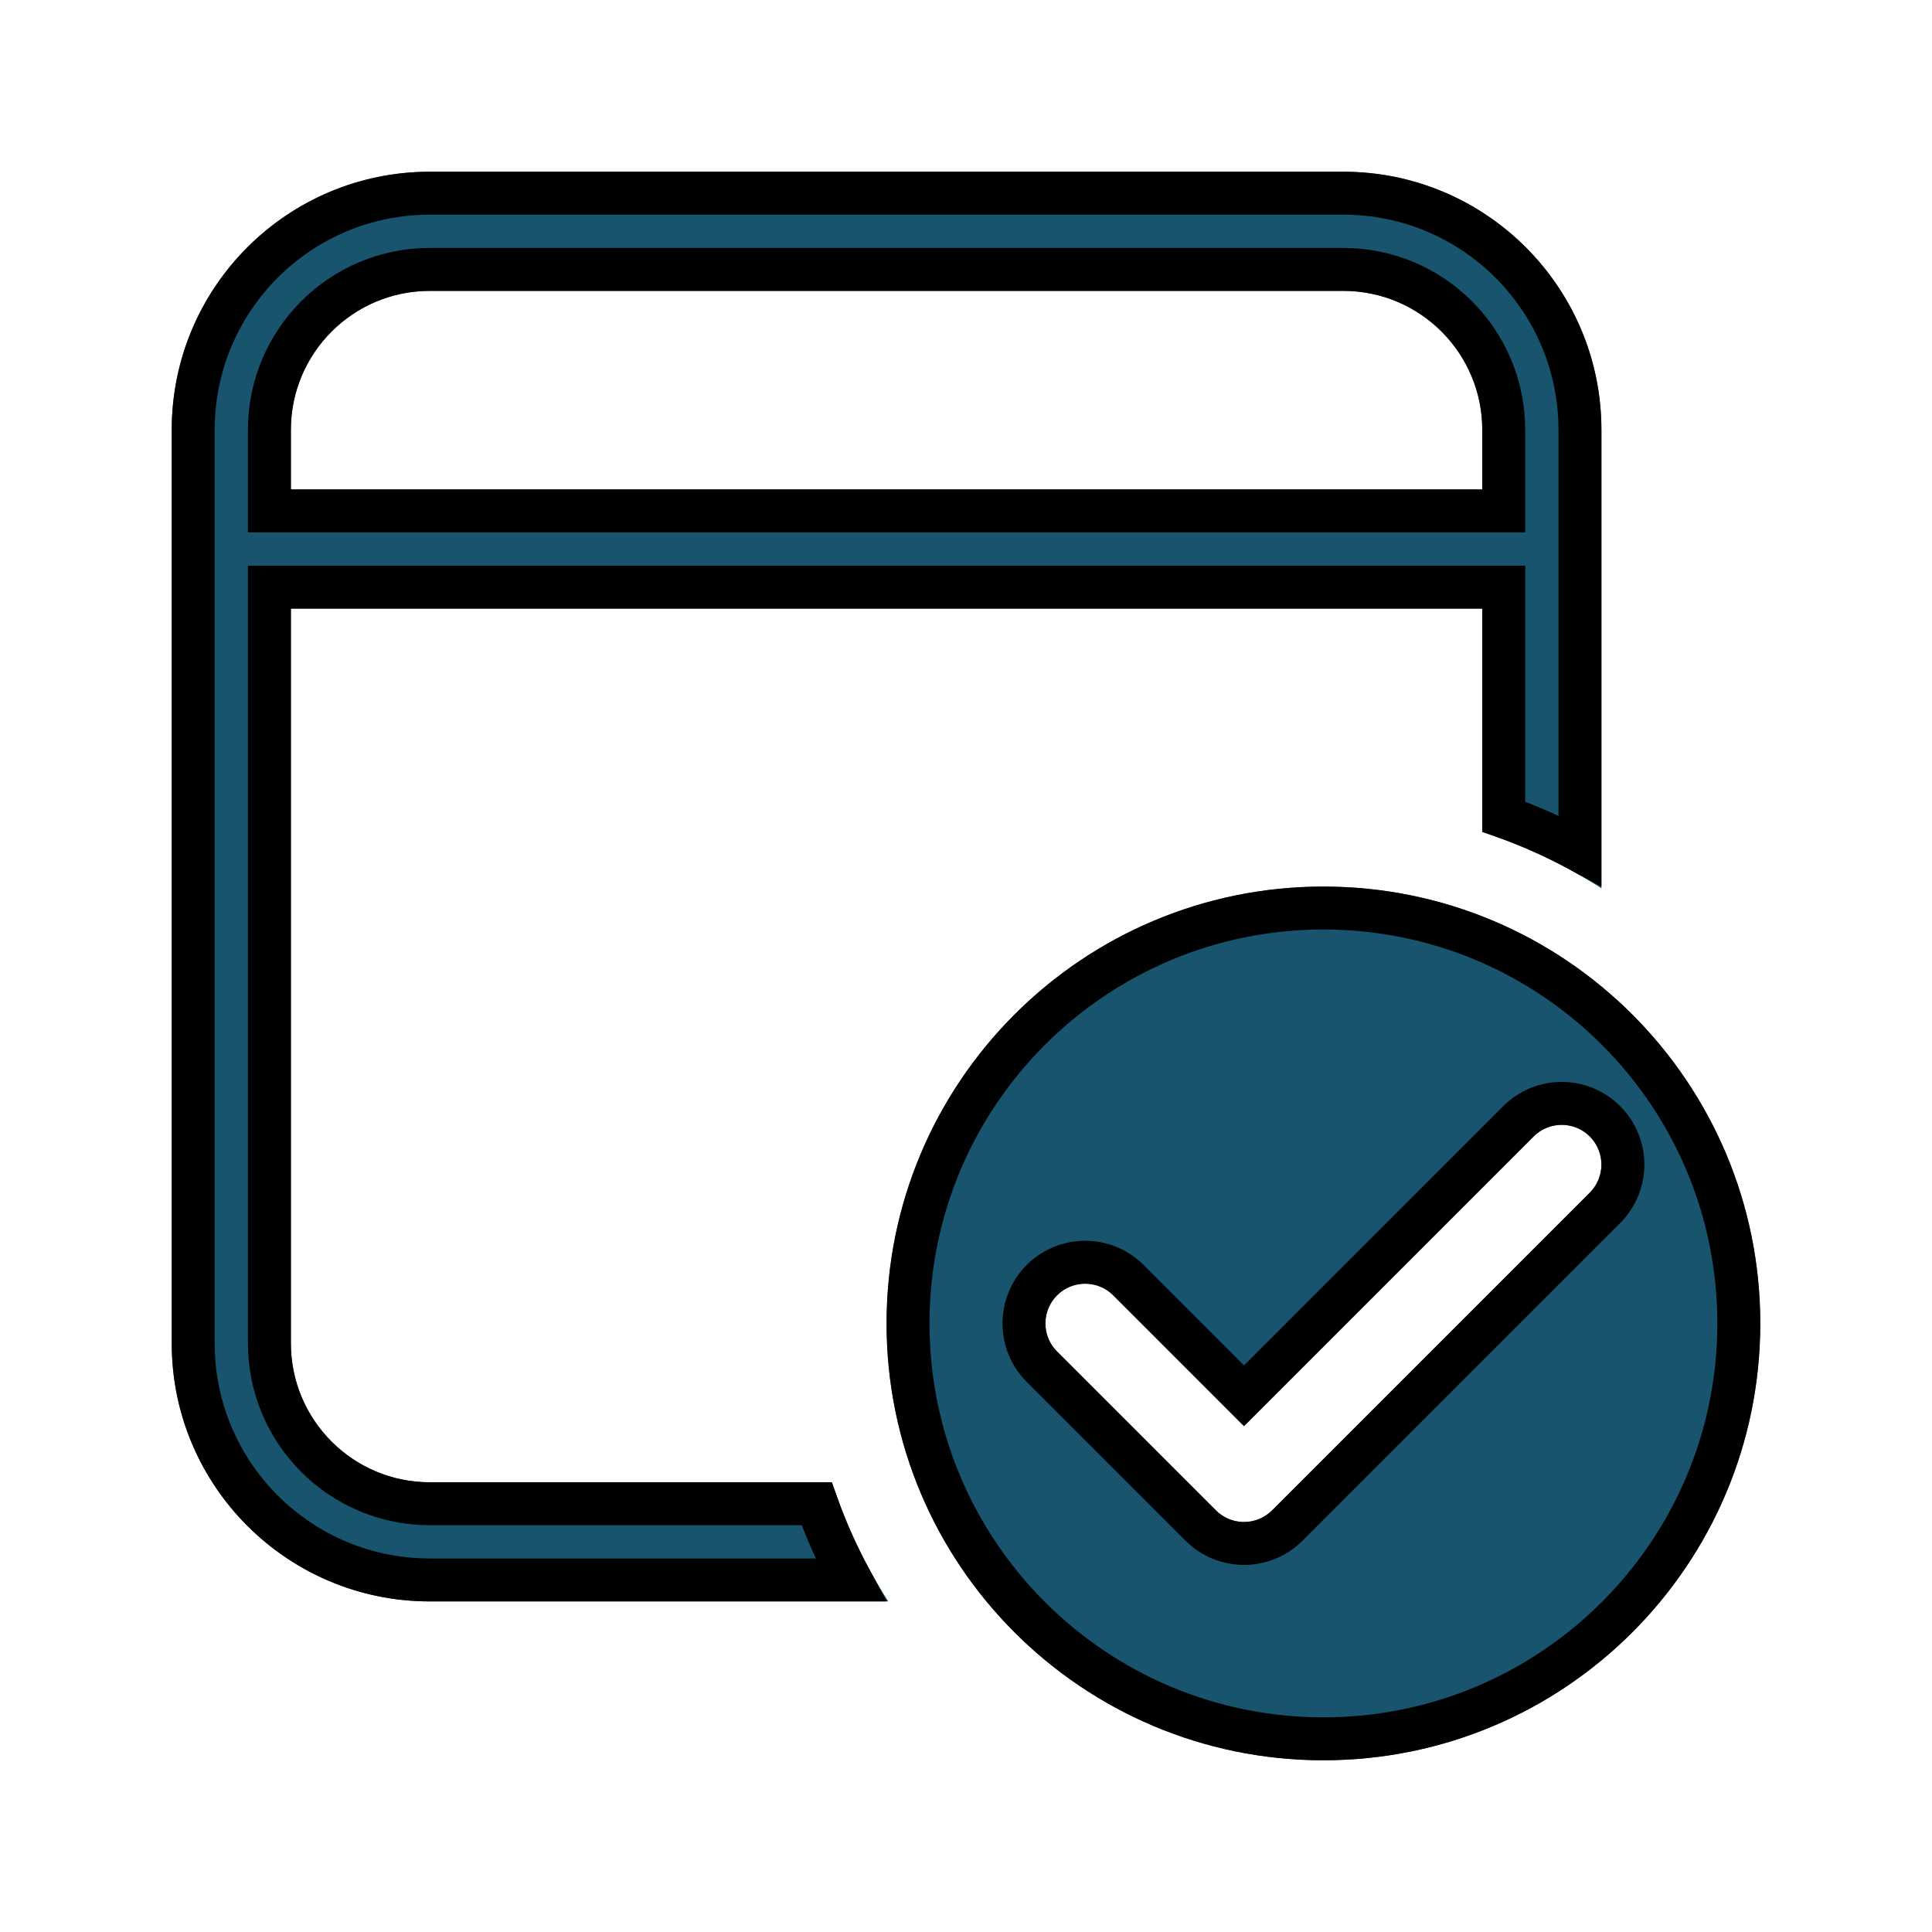 <svg width="45" height="45" viewBox="0 0 45 45" fill="none" xmlns="http://www.w3.org/2000/svg">
<g filter="url(#filter0_d_1_115)">
<path d="M31.288 0C34.608 0 37.3 2.692 37.3 6.013V16.69C36.443 16.142 35.512 15.699 34.525 15.38V10.175H6.775V27.288C6.775 29.076 8.224 30.525 10.012 30.525H19.38C19.699 31.512 20.142 32.443 20.69 33.3H10.012C6.692 33.3 4 30.608 4 27.288V6.013C4 2.692 6.692 0 10.012 0H31.288ZM31.288 2.775H10.012C8.224 2.775 6.775 4.224 6.775 6.013V7.4H34.525V6.013C34.525 4.224 33.075 2.775 31.288 2.775ZM41 26.825C41 32.445 36.445 37 30.825 37C25.205 37 20.65 32.445 20.65 26.825C20.65 21.205 25.205 16.65 30.825 16.65C36.445 16.65 41 21.205 41 26.825ZM37.029 22.471C36.668 22.11 36.082 22.11 35.721 22.471L28.975 29.217L25.929 26.171C25.568 25.81 24.982 25.81 24.621 26.171C24.26 26.532 24.26 27.118 24.621 27.479L28.321 31.179C28.682 31.54 29.268 31.54 29.629 31.179L37.029 23.779C37.39 23.418 37.39 22.832 37.029 22.471Z" fill="#18546E"/>
<path d="M10.012 31.025H19.022C19.241 31.64 19.506 32.233 19.814 32.8H10.012C6.968 32.8 4.5 30.332 4.5 27.288V6.013C4.5 2.968 6.968 0.5 10.012 0.5H31.288C34.332 0.5 36.8 2.968 36.8 6.013V15.814C36.233 15.506 35.64 15.241 35.025 15.022V10.175V9.675H34.525H6.775H6.275V10.175V27.288C6.275 29.352 7.948 31.025 10.012 31.025ZM6.275 7.4V7.9H6.775H34.525H35.025V7.4V6.013C35.025 3.948 33.352 2.275 31.288 2.275H10.012C7.948 2.275 6.275 3.948 6.275 6.013V7.4ZM37.383 22.117L37.383 22.117C36.826 21.561 35.924 21.561 35.367 22.117L35.367 22.117L28.975 28.51L26.283 25.817L26.283 25.817C25.726 25.261 24.824 25.261 24.267 25.817L24.267 25.817C23.711 26.374 23.711 27.276 24.267 27.833L24.267 27.833L27.967 31.533L27.967 31.533C28.524 32.089 29.426 32.089 29.983 31.533L29.983 31.533L37.383 24.133L37.383 24.133C37.939 23.576 37.939 22.674 37.383 22.117ZM40.5 26.825C40.5 32.168 36.168 36.5 30.825 36.5C25.482 36.5 21.15 32.168 21.15 26.825C21.15 21.482 25.482 17.15 30.825 17.15C36.168 17.15 40.5 21.482 40.5 26.825Z" stroke="black"/>
</g>
<defs>
<filter id="filter0_d_1_115" x="0" y="0" width="45" height="45" filterUnits="userSpaceOnUse" color-interpolation-filters="sRGB">
<feFlood flood-opacity="0" result="BackgroundImageFix"/>
<feColorMatrix in="SourceAlpha" type="matrix" values="0 0 0 0 0 0 0 0 0 0 0 0 0 0 0 0 0 0 127 0" result="hardAlpha"/>
<feOffset dy="4"/>
<feGaussianBlur stdDeviation="2"/>
<feComposite in2="hardAlpha" operator="out"/>
<feColorMatrix type="matrix" values="0 0 0 0 0 0 0 0 0 0 0 0 0 0 0 0 0 0 0.25 0"/>
<feBlend mode="normal" in2="BackgroundImageFix" result="effect1_dropShadow_1_115"/>
<feBlend mode="normal" in="SourceGraphic" in2="effect1_dropShadow_1_115" result="shape"/>
</filter>
</defs>
</svg>
